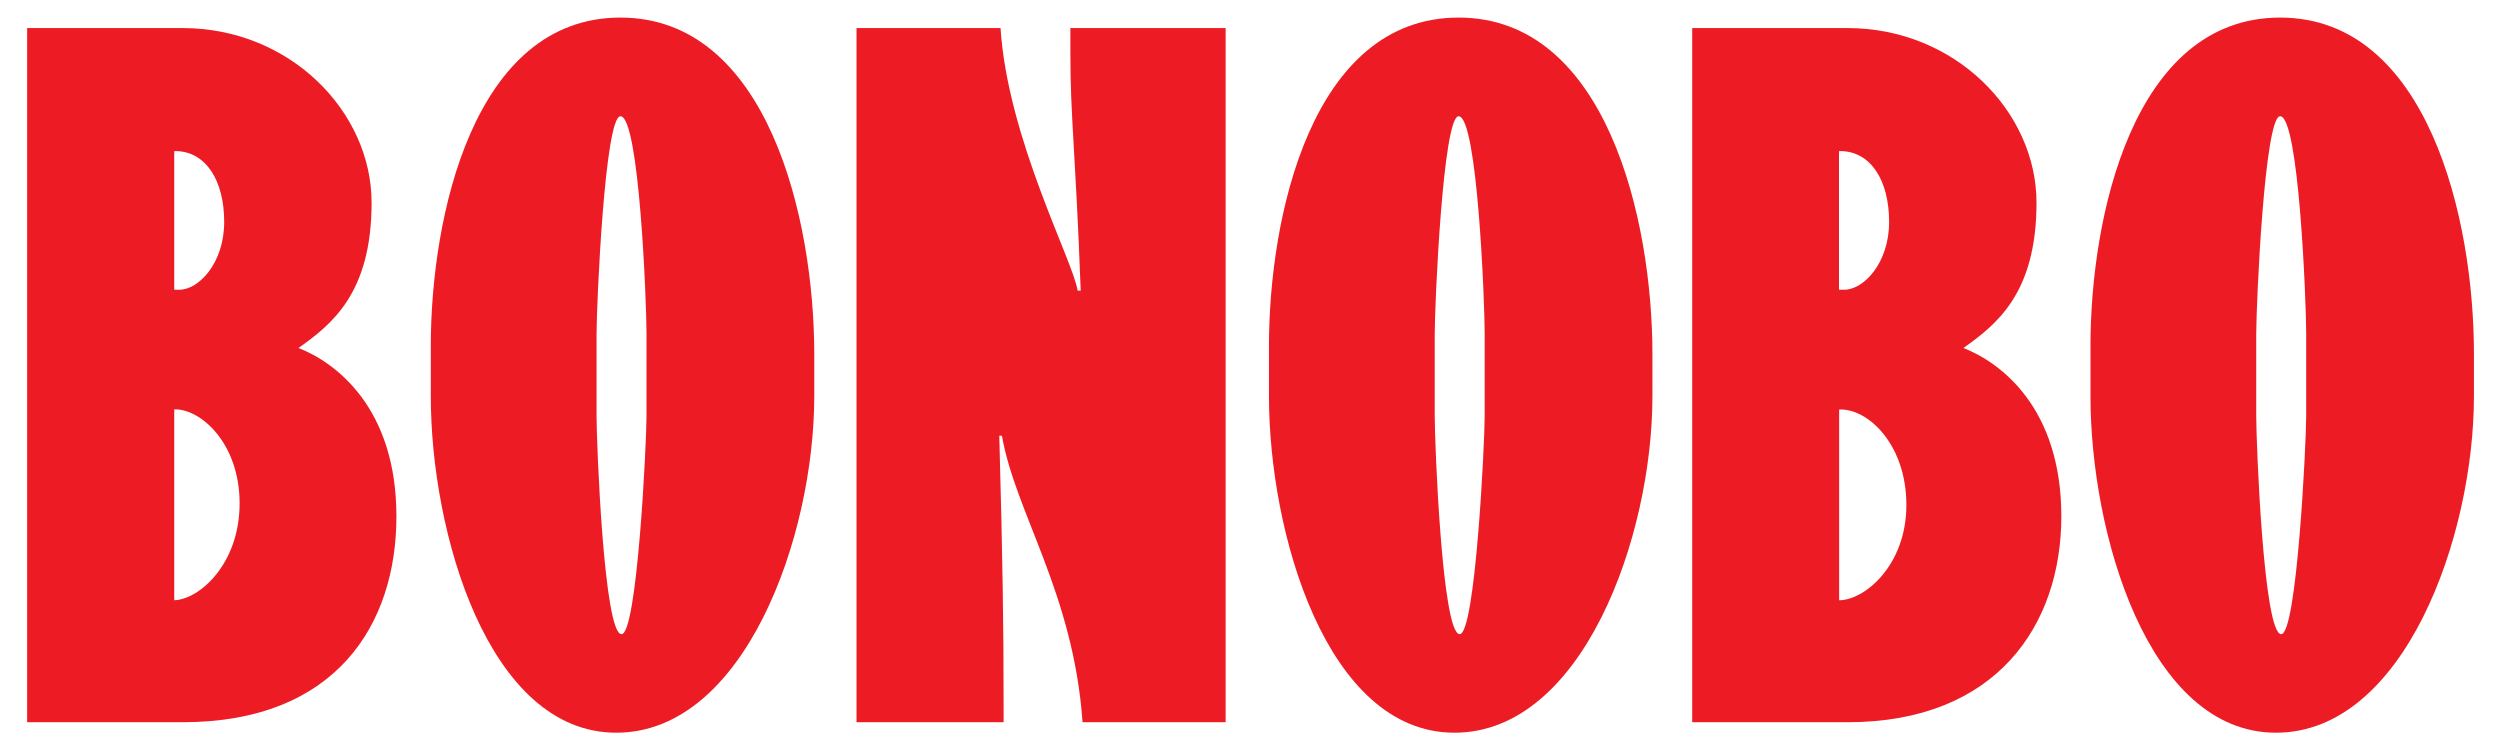 <svg xml:space="preserve" style="enable-background:new 0 0 162.14 48.75;" viewBox="0 0 162.14 48.75" y="0px" x="0px" xmlns:xlink="http://www.w3.org/1999/xlink" xmlns="http://www.w3.org/2000/svg" id="Layer_1" version="1.0">
<style type="text/css">
	.st0{fill:#ED1C24;}
</style>
<path d="M1.76,1.82h10.08c6.96,0,12.26,5.41,12.26,11.33s-2.64,7.92-4.74,9.42c2.43,0.95,6.35,3.89,6.35,10.92
	s-3.94,13.35-13.86,13.35H1.76V1.82z M11.64,18.79c1.22,0,2.9-1.69,2.9-4.4S13.33,9.8,11.37,9.8H11.3v8.99H11.64z M11.3,38.93
	c1.62-0.05,4.24-2.34,4.24-6.28s-2.56-6.16-4.24-6.1C11.3,28.73,11.3,36.66,11.3,38.93z" class="st0"></path>
<path d="M109.74,1.82h10.08c6.96,0,12.26,5.41,12.26,11.33s-2.64,7.92-4.74,9.42c2.43,0.95,6.35,3.89,6.35,10.92
	s-4.19,13.35-13.86,13.35h-10.08V1.82z M119.62,18.79c1.22,0,2.9-1.69,2.9-4.4s-1.21-4.59-3.17-4.59h-0.08v8.99H119.62z
	 M119.28,38.93c1.64,0,4.36-2.25,4.36-6.18s-2.5-6.28-4.36-6.19C119.28,28.73,119.28,36.66,119.28,38.93z" class="st0"></path>
<path d="M40.24,1.14c-9.56,0-12.3,12.97-12.3,21.29v3.26c0,8.86,3.72,21.83,12.03,21.83s12.84-12.7,12.84-21.83v-2.72
	C52.81,14.18,49.79,1.14,40.24,1.14z M41.93,26.98c0,1.83-0.61,14.15-1.62,14.15c-1.15,0-1.62-12.46-1.62-14.15v-5.29
	c0-2.03,0.54-14.15,1.55-14.15c1.22,0,1.69,12.06,1.69,14.09V26.98z" class="st0"></path>
<path d="M94.6,1.14c-9.56,0-12.3,12.97-12.3,21.29v3.26c0,8.86,3.72,21.83,12.03,21.83s12.84-12.7,12.84-21.83v-2.72
	C107.17,14.18,104.16,1.14,94.6,1.14z M96.29,26.98c0,1.83-0.61,14.15-1.62,14.15c-1.15,0-1.62-12.46-1.62-14.15v-5.29
	c0-2.03,0.54-14.15,1.55-14.15c1.22,0,1.69,12.06,1.69,14.09V26.98z" class="st0"></path>
<path d="M147.88,1.14c-9.56,0-12.3,12.97-12.3,21.29v3.26c0,8.86,3.72,21.83,12.03,21.83c8.31,0,12.84-12.7,12.84-21.83
	v-2.72C160.46,14.18,157.44,1.14,147.88,1.14z M149.57,26.98c0,1.83-0.61,14.15-1.62,14.15c-1.15,0-1.62-12.46-1.62-14.15v-5.29
	c0-2.03,0.54-14.15,1.55-14.15c1.22,0,1.69,12.06,1.69,14.09V26.98z" class="st0"></path>
<path d="M55.55,46.84V1.82h9.34c0.47,7.2,4.73,15.14,5,17.03h0.2C69.75,9.7,69.42,7.63,69.42,3.44V1.82h10.07v45.02
	h-9.28c-0.59-8.37-4.35-13.56-5.23-18.58h-0.17c0.22,8.16,0.28,12.3,0.28,17.5v1.08H55.55z" class="st0"></path>
</svg>
